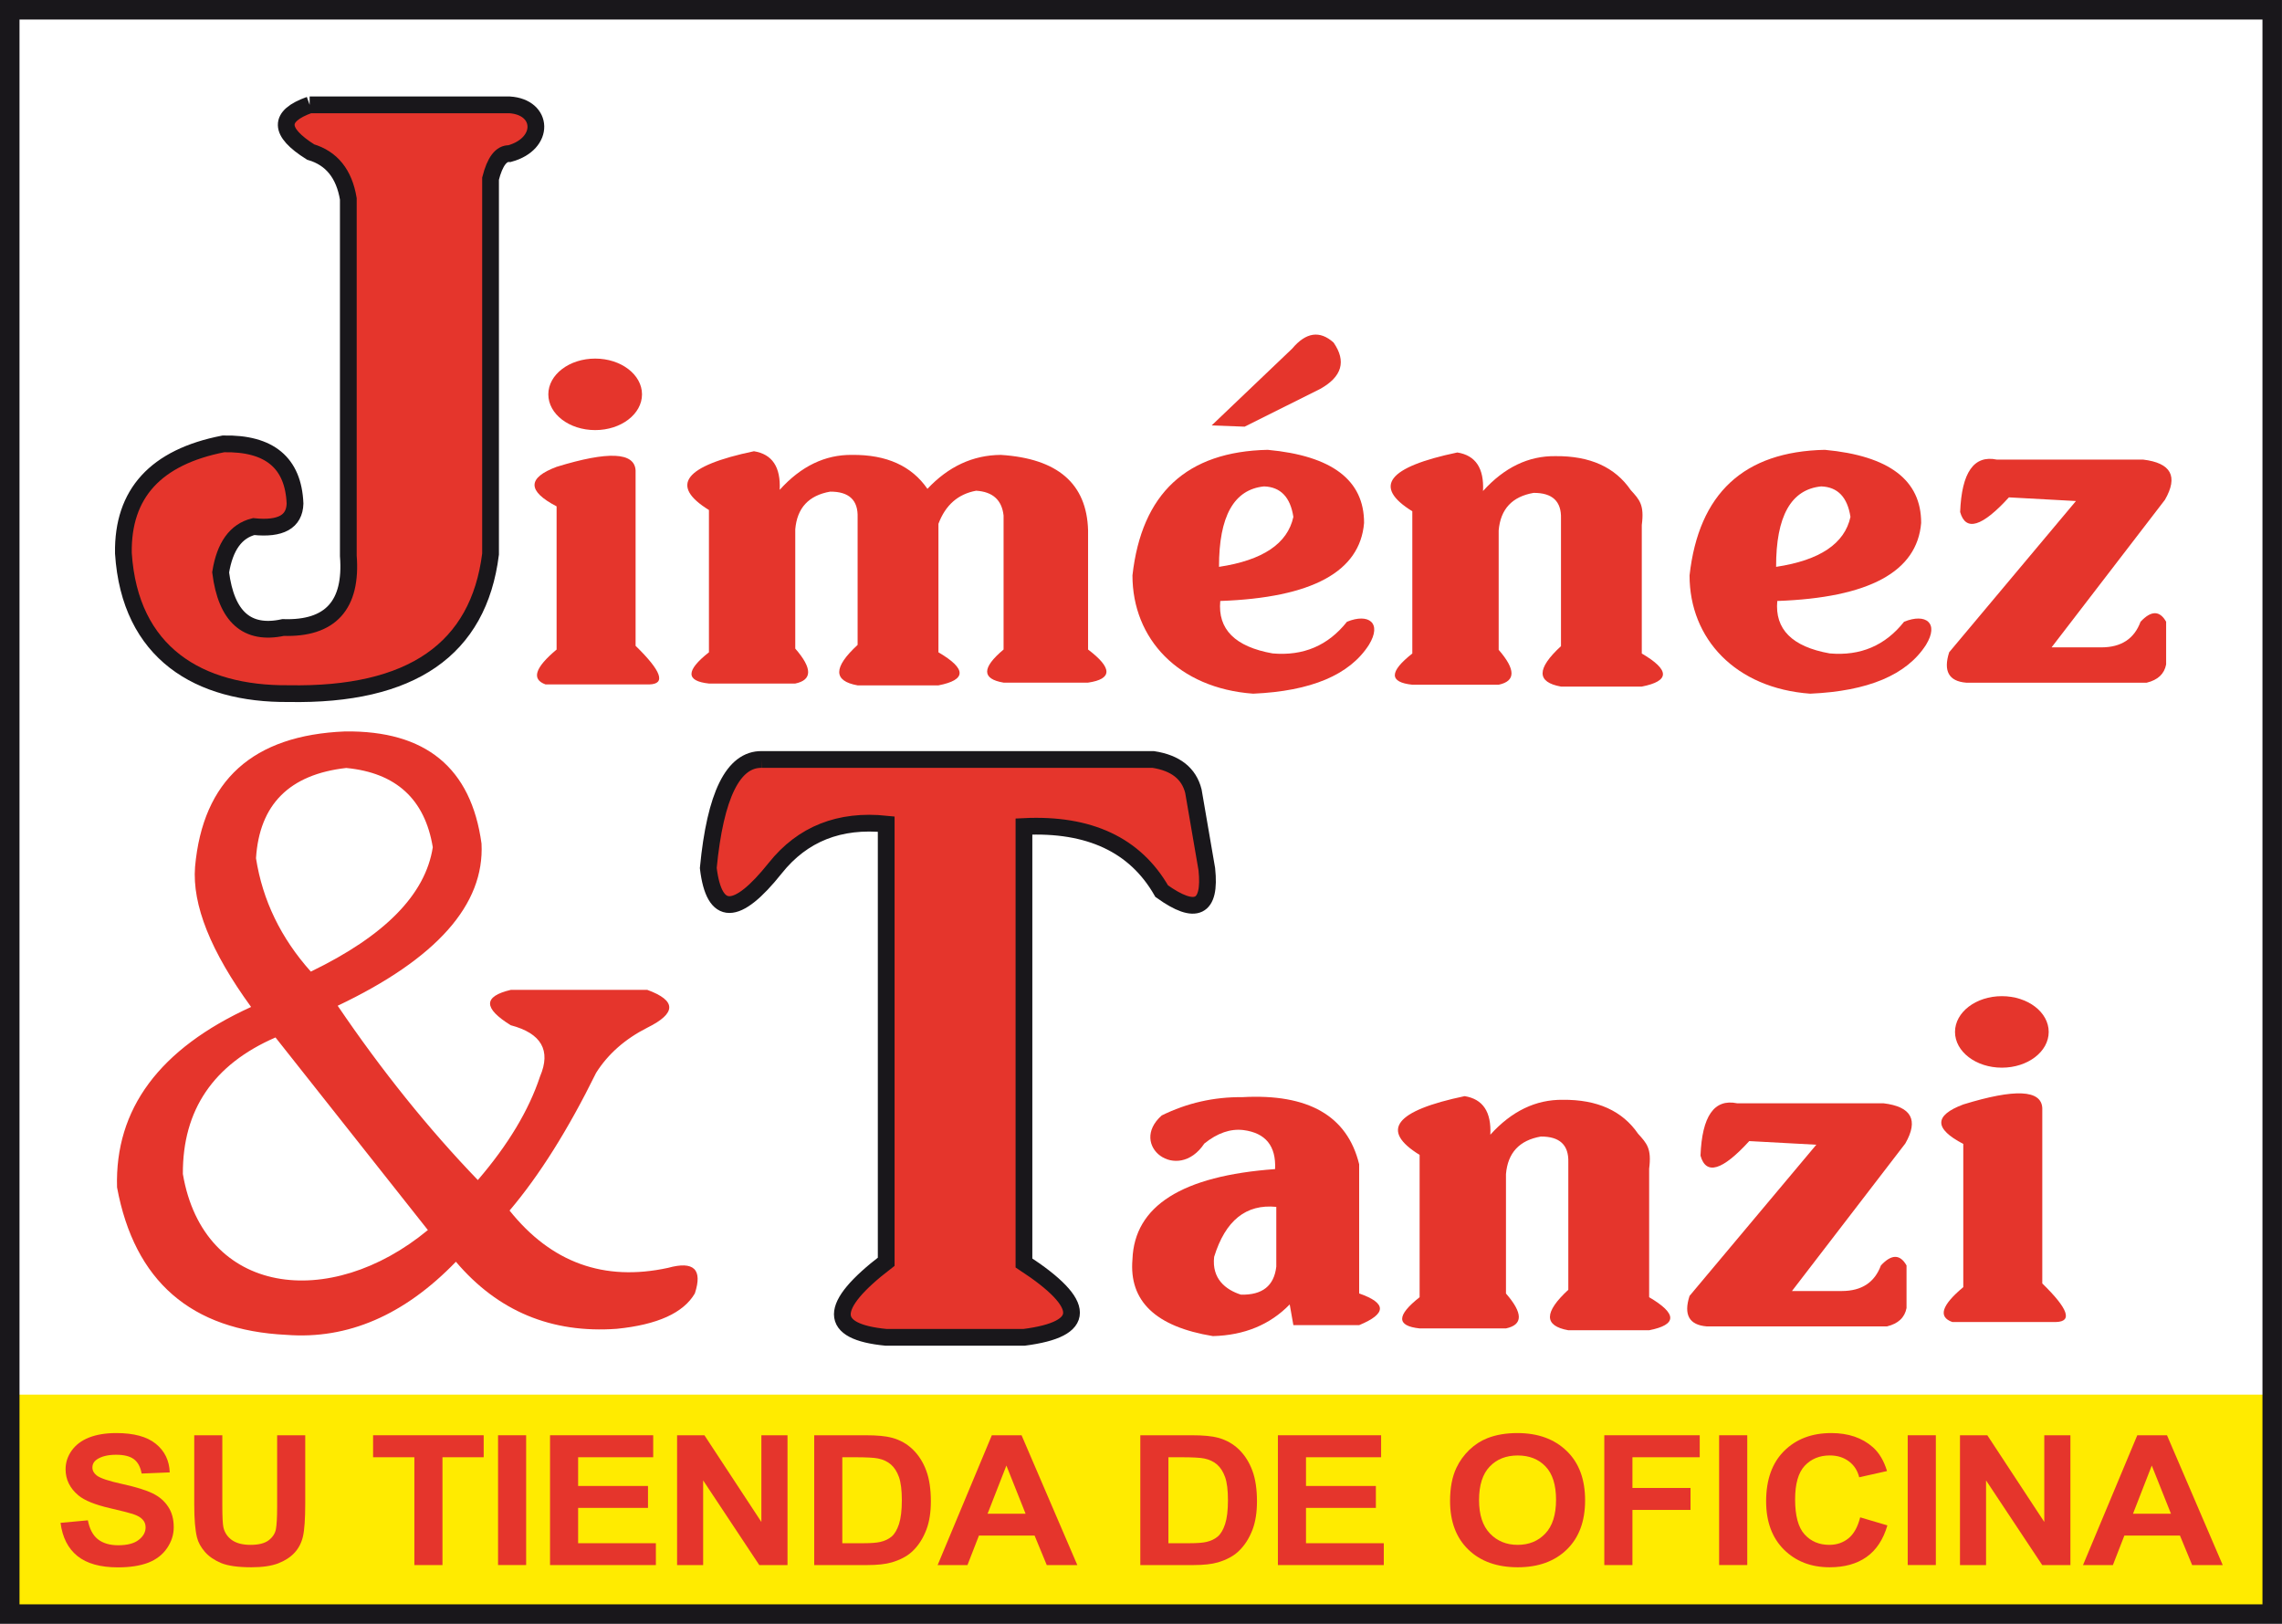 <?xml version="1.0" encoding="UTF-8"?>
<svg xmlns="http://www.w3.org/2000/svg" xmlns:xlink="http://www.w3.org/1999/xlink" width="272.5pt" height="193.89pt" viewBox="0 0 272.5 193.89" version="1.1">
<g id="surface1">
<path style="fill-rule:evenodd;fill:rgb(89.803%,20.784%,17.255%);fill-opacity:1;stroke-width:20;stroke-linecap:butt;stroke-linejoin:miter;stroke:rgb(9.799%,9%,10.599%);stroke-opacity:1;stroke-miterlimit:4;" d="M 369.766 1813.705 L 608.477 1813.705 C 649.258 1811.127 651.484 1767.298 608.477 1755.463 C 598.555 1756.088 590.977 1746.088 585.781 1725.619 L 585.781 1277.298 C 571.523 1163.509 491.133 1108.002 344.648 1110.697 C 237.812 1109.681 155 1158.978 147.344 1278.353 C 146.211 1349.642 186.016 1393.158 266.758 1408.9 C 321.797 1410.033 350.312 1386.283 352.305 1337.572 C 351.641 1315.931 335.234 1306.791 302.93 1310.15 C 281.68 1304.838 268.477 1286.595 263.477 1255.463 C 270.234 1202.259 295.078 1180.306 338.086 1189.642 C 394.57 1187.767 420.586 1216.283 415.938 1275.228 L 415.938 1701.478 C 410.977 1731.361 395.977 1749.994 370.938 1757.377 C 332.5 1781.517 332.07 1800.306 369.766 1813.705 " transform="matrix(0.1,0,0,-0.1,0,193.89)"/>
<path style=" stroke:none;fill-rule:nonzero;fill:rgb(89.803%,20.784%,17.255%);fill-opacity:1;" d="M 65.477 47.086 C 65.477 44.73 67.98 42.816 71.074 42.816 C 74.16 42.816 76.664 44.73 76.664 47.086 C 76.664 49.445 74.16 51.355 71.074 51.355 C 67.98 51.355 65.477 49.445 65.477 47.086 "/>
<path style=" stroke:none;fill-rule:evenodd;fill:rgb(89.803%,20.784%,17.255%);fill-opacity:1;" d="M 75.898 56.184 L 75.898 77.113 C 78.992 80.129 79.539 81.664 77.539 81.723 L 65.148 81.723 C 63.434 81.113 63.871 79.723 66.465 77.559 L 66.465 60.461 C 62.953 58.633 62.953 57.059 66.465 55.742 C 72.645 53.84 75.789 53.988 75.898 56.184 "/>
<path style=" stroke:none;fill-rule:evenodd;fill:rgb(89.803%,20.784%,17.255%);fill-opacity:1;" d="M 84.656 60.898 L 84.656 77.887 C 81.879 80.074 81.879 81.32 84.656 81.617 L 94.965 81.617 C 97.016 81.188 97.016 79.797 94.965 77.445 L 94.965 63.199 C 95.184 60.648 96.57 59.152 99.133 58.703 C 101.387 58.691 102.477 59.719 102.41 61.773 L 102.41 77.004 C 99.484 79.703 99.484 81.312 102.41 81.836 L 112.062 81.836 C 115.43 81.18 115.43 79.859 112.062 77.887 L 112.062 62.543 C 112.898 60.312 114.395 58.992 116.562 58.594 C 118.547 58.715 119.637 59.703 119.84 61.555 L 119.84 77.555 C 117.223 79.75 117.223 81.066 119.84 81.508 L 129.93 81.508 C 132.855 81.078 132.855 79.766 129.93 77.555 L 129.93 63.312 C 129.77 57.746 126.297 54.746 119.508 54.316 C 116.184 54.34 113.262 55.691 110.746 58.371 C 108.867 55.637 105.871 54.277 101.754 54.316 C 98.531 54.277 95.648 55.668 93.105 58.488 C 93.238 55.766 92.215 54.227 90.031 53.879 C 81.703 55.625 79.91 57.965 84.656 60.898 "/>
<path style=" stroke:none;fill-rule:evenodd;fill:rgb(89.803%,20.784%,17.255%);fill-opacity:1;" d="M 168.648 61.047 L 168.648 78.031 C 165.867 80.223 165.867 81.465 168.648 81.758 L 178.961 81.758 C 181.004 81.328 181.004 79.941 178.961 77.59 L 178.961 63.348 C 179.172 60.801 180.559 59.297 183.129 58.852 C 185.375 58.836 186.465 59.863 186.402 61.918 L 186.402 77.152 C 183.473 79.852 183.473 81.457 186.402 81.98 L 196.051 81.98 C 199.418 81.32 199.418 80.004 196.051 78.031 L 196.051 62.688 C 196.367 60.266 195.785 59.68 194.734 58.52 C 192.855 55.777 189.863 54.426 185.742 54.465 C 182.52 54.422 179.637 55.812 177.09 58.629 C 177.23 55.906 176.199 54.371 174.023 54.027 C 165.691 55.77 163.898 58.109 168.648 61.047 "/>
<path style=" stroke:none;fill-rule:evenodd;fill:rgb(89.803%,20.784%,17.255%);fill-opacity:1;" d="M 144.688 50.797 L 148.621 50.945 L 157.648 46.438 C 160.262 44.98 160.793 43.133 159.246 40.902 C 157.598 39.426 155.949 39.668 154.301 41.629 "/>
<path style=" stroke:none;fill-rule:evenodd;fill:rgb(89.803%,20.784%,17.255%);fill-opacity:1;" d="M 145.566 67.684 C 150.789 66.898 153.75 64.914 154.445 61.719 C 154.086 59.367 152.922 58.148 150.949 58.078 C 147.352 58.434 145.555 61.633 145.566 67.684 M 160.848 74.238 C 163.438 73.184 165.07 74.379 163.465 77 C 161.168 80.586 156.555 82.527 149.641 82.828 C 140.711 82.176 135.23 76.273 135.23 68.703 C 136.332 58.91 141.715 53.914 151.387 53.711 C 159.062 54.422 162.902 57.336 162.887 62.445 C 162.398 68.27 156.676 71.371 145.715 71.758 C 145.398 75.137 147.48 77.223 151.965 78.02 C 155.637 78.344 158.594 77.082 160.848 74.238 "/>
<path style=" stroke:none;fill-rule:evenodd;fill:rgb(89.803%,20.784%,17.255%);fill-opacity:1;" d="M 212.09 67.684 C 217.312 66.898 220.273 64.914 220.969 61.719 C 220.609 59.367 219.445 58.148 217.477 58.078 C 213.875 58.434 212.074 61.633 212.09 67.684 M 227.371 74.238 C 229.965 73.184 231.594 74.379 229.988 77 C 227.688 80.586 223.082 82.527 216.16 82.828 C 207.23 82.176 201.754 76.273 201.754 68.703 C 202.852 58.91 208.238 53.914 217.91 53.711 C 225.59 54.422 229.426 57.336 229.41 62.445 C 228.922 68.27 223.195 71.371 212.23 71.758 C 211.918 75.137 214.008 77.223 218.492 78.02 C 222.156 78.344 225.121 77.082 227.371 74.238 "/>
<path style=" stroke:none;fill-rule:nonzero;fill:rgb(89.803%,20.784%,17.255%);fill-opacity:1;" d="M 169.52 137.898 L 169.52 154.891 C 166.742 157.078 166.742 158.324 169.52 158.617 L 179.832 158.617 C 181.879 158.184 181.879 156.797 179.832 154.449 L 179.832 140.203 C 180.043 137.652 181.434 136.152 183.996 135.707 C 186.25 135.691 187.34 136.719 187.277 138.777 L 187.277 154.004 C 184.352 156.707 184.352 158.312 187.277 158.836 L 196.93 158.836 C 200.289 158.176 200.289 156.863 196.93 154.891 L 196.93 139.547 C 197.238 137.121 196.656 136.535 195.609 135.375 C 193.73 132.633 190.734 131.281 186.617 131.32 C 183.395 131.281 180.508 132.672 177.965 135.488 C 178.102 132.766 177.078 131.23 174.895 130.883 C 166.566 132.629 164.77 134.969 169.52 137.898 "/>
<path style=" stroke:none;fill-rule:nonzero;fill:rgb(89.803%,20.784%,17.255%);fill-opacity:1;" d="M 233.453 123.215 C 233.453 120.855 235.965 118.945 239.047 118.945 C 242.141 118.945 244.641 120.855 244.641 123.215 C 244.641 125.574 242.141 127.484 239.047 127.484 C 235.965 127.484 233.453 125.574 233.453 123.215 "/>
<path style=" stroke:none;fill-rule:nonzero;fill:rgb(89.803%,20.784%,17.255%);fill-opacity:1;" d="M 243.875 132.312 L 243.875 153.25 C 246.969 156.258 247.516 157.797 245.52 157.852 L 233.129 157.852 C 231.41 157.242 231.852 155.852 234.441 153.688 L 234.441 136.59 C 230.938 134.766 230.938 133.188 234.441 131.875 C 240.621 129.973 243.766 130.117 243.875 132.312 "/>
<path style=" stroke:none;fill-rule:evenodd;fill:rgb(89.803%,20.784%,17.255%);fill-opacity:1;" d="M 238.438 54.875 L 255.902 54.875 C 259.262 55.273 260.133 56.875 258.52 59.68 L 244.984 77.297 L 250.953 77.297 C 253.309 77.289 254.859 76.27 255.609 74.238 C 256.879 72.879 257.895 72.879 258.664 74.238 L 258.664 79.332 C 258.453 80.465 257.68 81.191 256.34 81.516 L 234.797 81.516 C 232.711 81.348 232.035 80.129 232.758 77.879 L 247.895 59.824 L 239.891 59.387 C 236.672 62.914 234.727 63.496 234.066 61.137 C 234.25 56.402 235.707 54.316 238.438 54.875 "/>
<path style=" stroke:none;fill-rule:nonzero;fill:rgb(89.803%,20.784%,17.255%);fill-opacity:1;" d="M 207.43 131.734 L 224.898 131.734 C 228.254 132.133 229.129 133.73 227.516 136.539 L 213.984 154.152 L 219.949 154.152 C 222.305 154.145 223.855 153.129 224.605 151.098 C 225.871 149.734 226.891 149.734 227.664 151.098 L 227.664 156.188 C 227.449 157.32 226.672 158.047 225.336 158.375 L 203.789 158.375 C 201.711 158.203 201.027 156.988 201.754 154.734 L 216.891 136.684 L 208.883 136.25 C 205.664 139.773 203.727 140.355 203.062 137.992 C 203.242 133.258 204.699 131.176 207.43 131.734 "/>
<path style="fill-rule:nonzero;fill:rgb(89.803%,20.784%,17.255%);fill-opacity:1;stroke-width:20;stroke-linecap:butt;stroke-linejoin:miter;stroke:rgb(9.799%,9%,10.599%);stroke-opacity:1;stroke-miterlimit:4;" d="M 909.766 1032.064 L 1377.07 1032.064 C 1403.789 1027.963 1419.766 1015.345 1425.078 994.212 L 1441.094 901.048 C 1446.055 854.33 1428.125 845.58 1387.227 874.837 C 1355.547 930.15 1300.703 955.814 1222.734 952.025 L 1222.734 430.892 C 1298.477 381.361 1298.477 351.752 1222.734 342.064 L 1058.242 342.064 C 988.398 348.744 988.398 378.822 1058.242 432.337 L 1058.242 954.916 C 1002.5 960.736 958.359 943.236 925.82 902.455 C 879.453 844.252 852.773 844.252 845.781 902.455 C 854.141 989.486 875.469 1032.689 909.766 1032.064 " transform="matrix(0.1,0,0,-0.1,0,193.89)"/>
<path style=" stroke:none;fill-rule:nonzero;fill:rgb(89.803%,20.784%,17.255%);fill-opacity:1;" d="M 152.406 144.105 C 148.797 143.742 146.32 145.73 144.984 150.074 C 144.688 152.691 146.359 154.004 148.184 154.586 C 150.738 154.648 152.145 153.535 152.406 151.238 Z M 152.262 139.594 C 152.391 136.836 151.137 135.277 148.477 134.934 C 146.93 134.75 145.379 135.285 143.816 136.539 C 140.613 141.34 134.691 136.766 138.723 133.188 C 141.734 131.703 144.941 130.973 148.332 131.004 C 156.23 130.562 160.887 133.23 162.301 139.012 L 162.301 154.441 C 165.605 155.594 165.605 156.859 162.301 158.227 L 154.445 158.227 L 154.008 155.754 C 151.648 158.176 148.594 159.438 144.836 159.535 C 138.008 158.418 134.801 155.359 135.23 150.367 C 135.469 143.988 141.145 140.398 152.262 139.594 "/>
<path style=" stroke:none;fill-rule:nonzero;fill:rgb(89.803%,20.784%,17.255%);fill-opacity:1;" d="M 37.117 116.012 C 45.957 111.742 50.812 106.793 51.68 101.164 C 50.738 95.426 47.289 92.266 41.344 91.699 C 34.566 92.461 30.977 96.051 30.57 102.477 C 31.355 107.5 33.539 112.008 37.117 116.012 M 32.898 123.875 C 25.488 127.09 21.797 132.527 21.836 140.176 C 24.312 154.734 39.391 156.555 51.094 146.871 Z M 60.848 144.543 C 65.816 150.762 72.121 153.047 79.77 151.387 C 82.852 150.535 83.922 151.555 82.973 154.441 C 81.609 156.77 78.504 158.176 73.656 158.664 C 65.855 159.23 59.449 156.559 54.441 150.656 C 48.27 157.039 41.527 159.949 34.207 159.387 C 22.809 158.844 16.059 152.973 13.977 141.777 C 13.703 132.406 19.039 125.223 29.984 120.234 C 25.164 113.617 22.934 108.035 23.293 103.496 C 24.227 93.172 30.191 87.789 41.195 87.336 C 50.828 87.215 56.266 91.676 57.5 100.73 C 57.871 108.012 52.145 114.469 40.324 120.09 C 45.578 127.832 51.156 134.773 57.059 140.902 C 60.684 136.684 63.156 132.559 64.488 128.531 C 65.816 125.422 64.652 123.383 60.992 122.418 C 57.695 120.379 57.695 118.973 60.992 118.195 L 77.301 118.195 C 80.789 119.473 80.789 120.98 77.301 122.707 C 74.641 124.055 72.602 125.852 71.184 128.098 C 67.852 134.867 64.406 140.352 60.848 144.543 "/>
<path style=" stroke:none;fill-rule:nonzero;fill:rgb(100%,92.155%,0%);fill-opacity:1;" d="M 1.164 192.727 L 270.746 192.727 L 270.746 166.523 L 1.164 166.523 Z M 1.164 192.727 "/>
<path style=" stroke:none;fill-rule:nonzero;fill:rgb(89.803%,20.784%,17.255%);fill-opacity:1;" d="M 7.23 181.832 L 10.492 181.531 C 10.691 182.559 11.086 183.312 11.684 183.789 C 12.289 184.266 13.102 184.508 14.121 184.508 C 15.203 184.508 16.02 184.293 16.559 183.871 C 17.113 183.445 17.387 182.941 17.387 182.375 C 17.387 182 17.273 181.695 17.031 181.441 C 16.809 181.18 16.41 180.953 15.832 180.766 C 15.441 180.637 14.543 180.414 13.148 180.086 C 11.348 179.672 10.086 179.16 9.363 178.555 C 8.344 177.703 7.832 176.664 7.832 175.434 C 7.832 174.645 8.066 173.91 8.543 173.227 C 9.031 172.535 9.719 172.012 10.617 171.652 C 11.527 171.293 12.617 171.113 13.898 171.113 C 15.98 171.113 17.551 171.539 18.602 172.391 C 19.66 173.246 20.215 174.383 20.27 175.809 L 16.914 175.945 C 16.766 175.145 16.457 174.574 15.98 174.227 C 15.512 173.879 14.809 173.703 13.859 173.703 C 12.891 173.703 12.125 173.891 11.57 174.262 C 11.215 174.504 11.035 174.824 11.035 175.223 C 11.035 175.59 11.207 175.906 11.539 176.168 C 11.957 176.5 12.984 176.844 14.621 177.199 C 16.254 177.559 17.457 177.934 18.238 178.32 C 19.023 178.703 19.637 179.227 20.074 179.898 C 20.523 180.562 20.746 181.383 20.746 182.359 C 20.746 183.242 20.477 184.082 19.949 184.852 C 19.422 185.629 18.676 186.207 17.703 186.59 C 16.734 186.961 15.531 187.148 14.086 187.148 C 11.984 187.148 10.371 186.699 9.246 185.797 C 8.121 184.887 7.449 183.562 7.23 181.832 "/>
<path style=" stroke:none;fill-rule:nonzero;fill:rgb(89.803%,20.784%,17.255%);fill-opacity:1;" d="M 23.195 171.375 L 26.547 171.375 L 26.547 179.77 C 26.547 181.102 26.594 181.965 26.676 182.355 C 26.816 182.992 27.16 183.508 27.695 183.891 C 28.242 184.273 28.98 184.461 29.918 184.461 C 30.871 184.461 31.586 184.285 32.07 183.926 C 32.555 183.559 32.848 183.113 32.949 182.582 C 33.043 182.055 33.094 181.176 33.094 179.953 L 33.094 171.375 L 36.449 171.375 L 36.449 179.516 C 36.449 181.379 36.355 182.691 36.176 183.461 C 35.996 184.227 35.66 184.879 35.168 185.406 C 34.68 185.934 34.031 186.355 33.215 186.672 C 32.398 186.984 31.336 187.137 30.016 187.137 C 28.434 187.137 27.227 186.969 26.402 186.633 C 25.586 186.285 24.941 185.844 24.465 185.297 C 23.992 184.75 23.672 184.176 23.523 183.574 C 23.305 182.688 23.195 181.379 23.195 179.645 "/>
<path style=" stroke:none;fill-rule:nonzero;fill:rgb(89.803%,20.784%,17.255%);fill-opacity:1;" d="M 49.48 186.875 L 49.48 174 L 44.551 174 L 44.551 171.375 L 57.758 171.375 L 57.758 174 L 52.836 174 L 52.836 186.875 "/>
<path style=" stroke:none;fill-rule:nonzero;fill:rgb(89.803%,20.784%,17.255%);fill-opacity:1;" d="M 59.473 186.871 L 62.828 186.871 L 62.828 171.375 L 59.473 171.375 Z M 59.473 186.871 "/>
<path style=" stroke:none;fill-rule:nonzero;fill:rgb(89.803%,20.784%,17.255%);fill-opacity:1;" d="M 65.68 186.875 L 65.68 171.375 L 78 171.375 L 78 174 L 69.035 174 L 69.035 177.43 L 77.379 177.43 L 77.379 180.047 L 69.035 180.047 L 69.035 184.266 L 78.32 184.266 L 78.32 186.875 "/>
<path style=" stroke:none;fill-rule:nonzero;fill:rgb(89.803%,20.784%,17.255%);fill-opacity:1;" d="M 80.852 186.875 L 80.852 171.375 L 84.117 171.375 L 90.918 181.727 L 90.918 171.375 L 94.039 171.375 L 94.039 186.875 L 90.668 186.875 L 83.965 176.766 L 83.965 186.875 "/>
<path style=" stroke:none;fill-rule:nonzero;fill:rgb(89.803%,20.784%,17.255%);fill-opacity:1;" d="M 97.227 171.375 L 103.359 171.375 C 104.742 171.375 105.797 171.473 106.52 171.676 C 107.5 171.941 108.332 172.414 109.027 173.098 C 109.723 173.781 110.25 174.625 110.613 175.617 C 110.977 176.602 111.156 177.824 111.156 179.273 C 111.156 180.551 110.988 181.648 110.648 182.574 C 110.23 183.699 109.641 184.613 108.867 185.309 C 108.285 185.836 107.5 186.25 106.508 186.547 C 105.77 186.766 104.777 186.875 103.539 186.875 L 97.227 186.875 Z M 100.582 174 L 100.582 184.266 L 103.086 184.266 C 104.023 184.266 104.695 184.211 105.113 184.113 C 105.66 183.988 106.113 183.77 106.469 183.473 C 106.828 183.164 107.121 182.672 107.352 181.98 C 107.574 181.281 107.691 180.336 107.691 179.137 C 107.691 177.938 107.574 177.016 107.352 176.375 C 107.121 175.734 106.805 175.234 106.395 174.875 C 105.988 174.516 105.473 174.273 104.844 174.145 C 104.375 174.051 103.453 174 102.09 174 "/>
<path style=" stroke:none;fill-rule:nonzero;fill:rgb(89.803%,20.784%,17.255%);fill-opacity:1;" d="M 128.645 186.875 L 124.996 186.875 L 123.543 183.352 L 116.898 183.352 L 115.527 186.875 L 111.965 186.875 L 118.438 171.375 L 121.988 171.375 Z M 122.469 180.746 L 120.176 174.992 L 117.93 180.746 "/>
<path style=" stroke:none;fill-rule:nonzero;fill:rgb(89.803%,20.784%,17.255%);fill-opacity:1;" d="M 136.168 171.375 L 142.305 171.375 C 143.684 171.375 144.738 171.473 145.465 171.676 C 146.438 171.941 147.273 172.414 147.973 173.098 C 148.664 173.781 149.191 174.625 149.555 175.617 C 149.918 176.602 150.098 177.824 150.098 179.273 C 150.098 180.551 149.93 181.648 149.594 182.574 C 149.176 183.699 148.582 184.613 147.809 185.309 C 147.227 185.836 146.441 186.25 145.453 186.547 C 144.715 186.766 143.723 186.875 142.48 186.875 L 136.168 186.875 Z M 139.523 174 L 139.523 184.266 L 142.027 184.266 C 142.965 184.266 143.645 184.211 144.059 184.113 C 144.602 183.988 145.051 183.77 145.41 183.473 C 145.77 183.164 146.066 182.672 146.293 181.98 C 146.52 181.281 146.633 180.336 146.633 179.137 C 146.633 177.938 146.52 177.016 146.293 176.375 C 146.066 175.734 145.746 175.234 145.34 174.875 C 144.93 174.516 144.414 174.273 143.785 174.145 C 143.316 174.051 142.398 174 141.031 174 "/>
<path style=" stroke:none;fill-rule:nonzero;fill:rgb(89.803%,20.784%,17.255%);fill-opacity:1;" d="M 152.598 186.875 L 152.598 171.375 L 164.922 171.375 L 164.922 174 L 155.953 174 L 155.953 177.43 L 164.297 177.43 L 164.297 180.047 L 155.953 180.047 L 155.953 184.266 L 165.242 184.266 L 165.242 186.875 "/>
<path style=" stroke:none;fill-rule:nonzero;fill:rgb(89.803%,20.784%,17.255%);fill-opacity:1;" d="M 173.156 179.219 C 173.156 177.645 173.41 176.316 173.922 175.246 C 174.297 174.453 174.812 173.746 175.457 173.117 C 176.117 172.492 176.836 172.027 177.613 171.723 C 178.648 171.316 179.844 171.113 181.195 171.113 C 183.645 171.113 185.605 171.824 187.07 173.238 C 188.547 174.652 189.281 176.621 189.281 179.148 C 189.281 181.648 188.551 183.609 187.094 185.023 C 185.637 186.434 183.688 187.137 181.246 187.137 C 178.77 187.137 176.805 186.438 175.348 185.035 C 173.887 183.625 173.156 181.688 173.156 179.219 M 176.617 179.117 C 176.617 180.867 177.051 182.199 177.922 183.109 C 178.789 184.012 179.891 184.461 181.227 184.461 C 182.566 184.461 183.668 184.016 184.52 183.121 C 185.383 182.219 185.812 180.867 185.812 179.074 C 185.812 177.297 185.391 175.969 184.555 175.098 C 183.723 174.223 182.613 173.789 181.227 173.789 C 179.848 173.789 178.734 174.227 177.887 175.117 C 177.043 176 176.617 177.332 176.617 179.117 "/>
<path style=" stroke:none;fill-rule:nonzero;fill:rgb(89.803%,20.784%,17.255%);fill-opacity:1;" d="M 191.574 186.875 L 191.574 171.375 L 202.969 171.375 L 202.969 174 L 194.934 174 L 194.934 177.668 L 201.871 177.668 L 201.871 180.289 L 194.934 180.289 L 194.934 186.875 "/>
<path style=" stroke:none;fill-rule:nonzero;fill:rgb(89.803%,20.784%,17.255%);fill-opacity:1;" d="M 205.285 186.871 L 208.645 186.871 L 208.645 171.375 L 205.285 171.375 Z M 205.285 186.871 "/>
<path style=" stroke:none;fill-rule:nonzero;fill:rgb(89.803%,20.784%,17.255%);fill-opacity:1;" d="M 222.129 181.176 L 225.379 182.137 C 224.883 183.832 224.047 185.09 222.887 185.91 C 221.727 186.73 220.262 187.137 218.477 187.137 C 216.27 187.137 214.453 186.438 213.031 185.035 C 211.613 183.625 210.898 181.699 210.898 179.262 C 210.898 176.684 211.613 174.684 213.039 173.258 C 214.473 171.828 216.352 171.113 218.68 171.113 C 220.711 171.113 222.363 171.676 223.633 172.793 C 224.387 173.457 224.957 174.406 225.336 175.648 L 222.012 176.391 C 221.812 175.586 221.402 174.949 220.777 174.488 C 220.152 174.02 219.398 173.785 218.508 173.785 C 217.273 173.785 216.273 174.199 215.5 175.023 C 214.738 175.848 214.359 177.188 214.359 179.031 C 214.359 180.988 214.734 182.383 215.492 183.215 C 216.25 184.047 217.23 184.461 218.441 184.461 C 219.332 184.461 220.102 184.199 220.746 183.672 C 221.383 183.145 221.844 182.309 222.129 181.176 "/>
<path style=" stroke:none;fill-rule:nonzero;fill:rgb(89.803%,20.784%,17.255%);fill-opacity:1;" d="M 227.805 186.871 L 231.164 186.871 L 231.164 171.375 L 227.805 171.375 Z M 227.805 186.871 "/>
<path style=" stroke:none;fill-rule:nonzero;fill:rgb(89.803%,20.784%,17.255%);fill-opacity:1;" d="M 234.047 186.875 L 234.047 171.375 L 237.312 171.375 L 244.113 181.727 L 244.113 171.375 L 247.234 171.375 L 247.234 186.875 L 243.867 186.875 L 237.16 176.766 L 237.16 186.875 "/>
<path style=" stroke:none;fill-rule:nonzero;fill:rgb(89.803%,20.784%,17.255%);fill-opacity:1;" d="M 265.422 186.875 L 261.77 186.875 L 260.316 183.352 L 253.676 183.352 L 252.305 186.875 L 248.738 186.875 L 255.219 171.375 L 258.766 171.375 Z M 259.242 180.746 L 256.949 174.992 L 254.707 180.746 "/>
<path style="fill:none;stroke-width:23.3;stroke-linecap:butt;stroke-linejoin:miter;stroke:rgb(9.799%,9%,10.599%);stroke-opacity:1;stroke-miterlimit:4;" d="M 11.641 11.634 L 2713.32 11.634 L 2713.32 1927.259 L 11.641 1927.259 Z M 11.641 11.634 " transform="matrix(0.1,0,0,-0.1,0,193.89)"/>
</g>
</svg>
